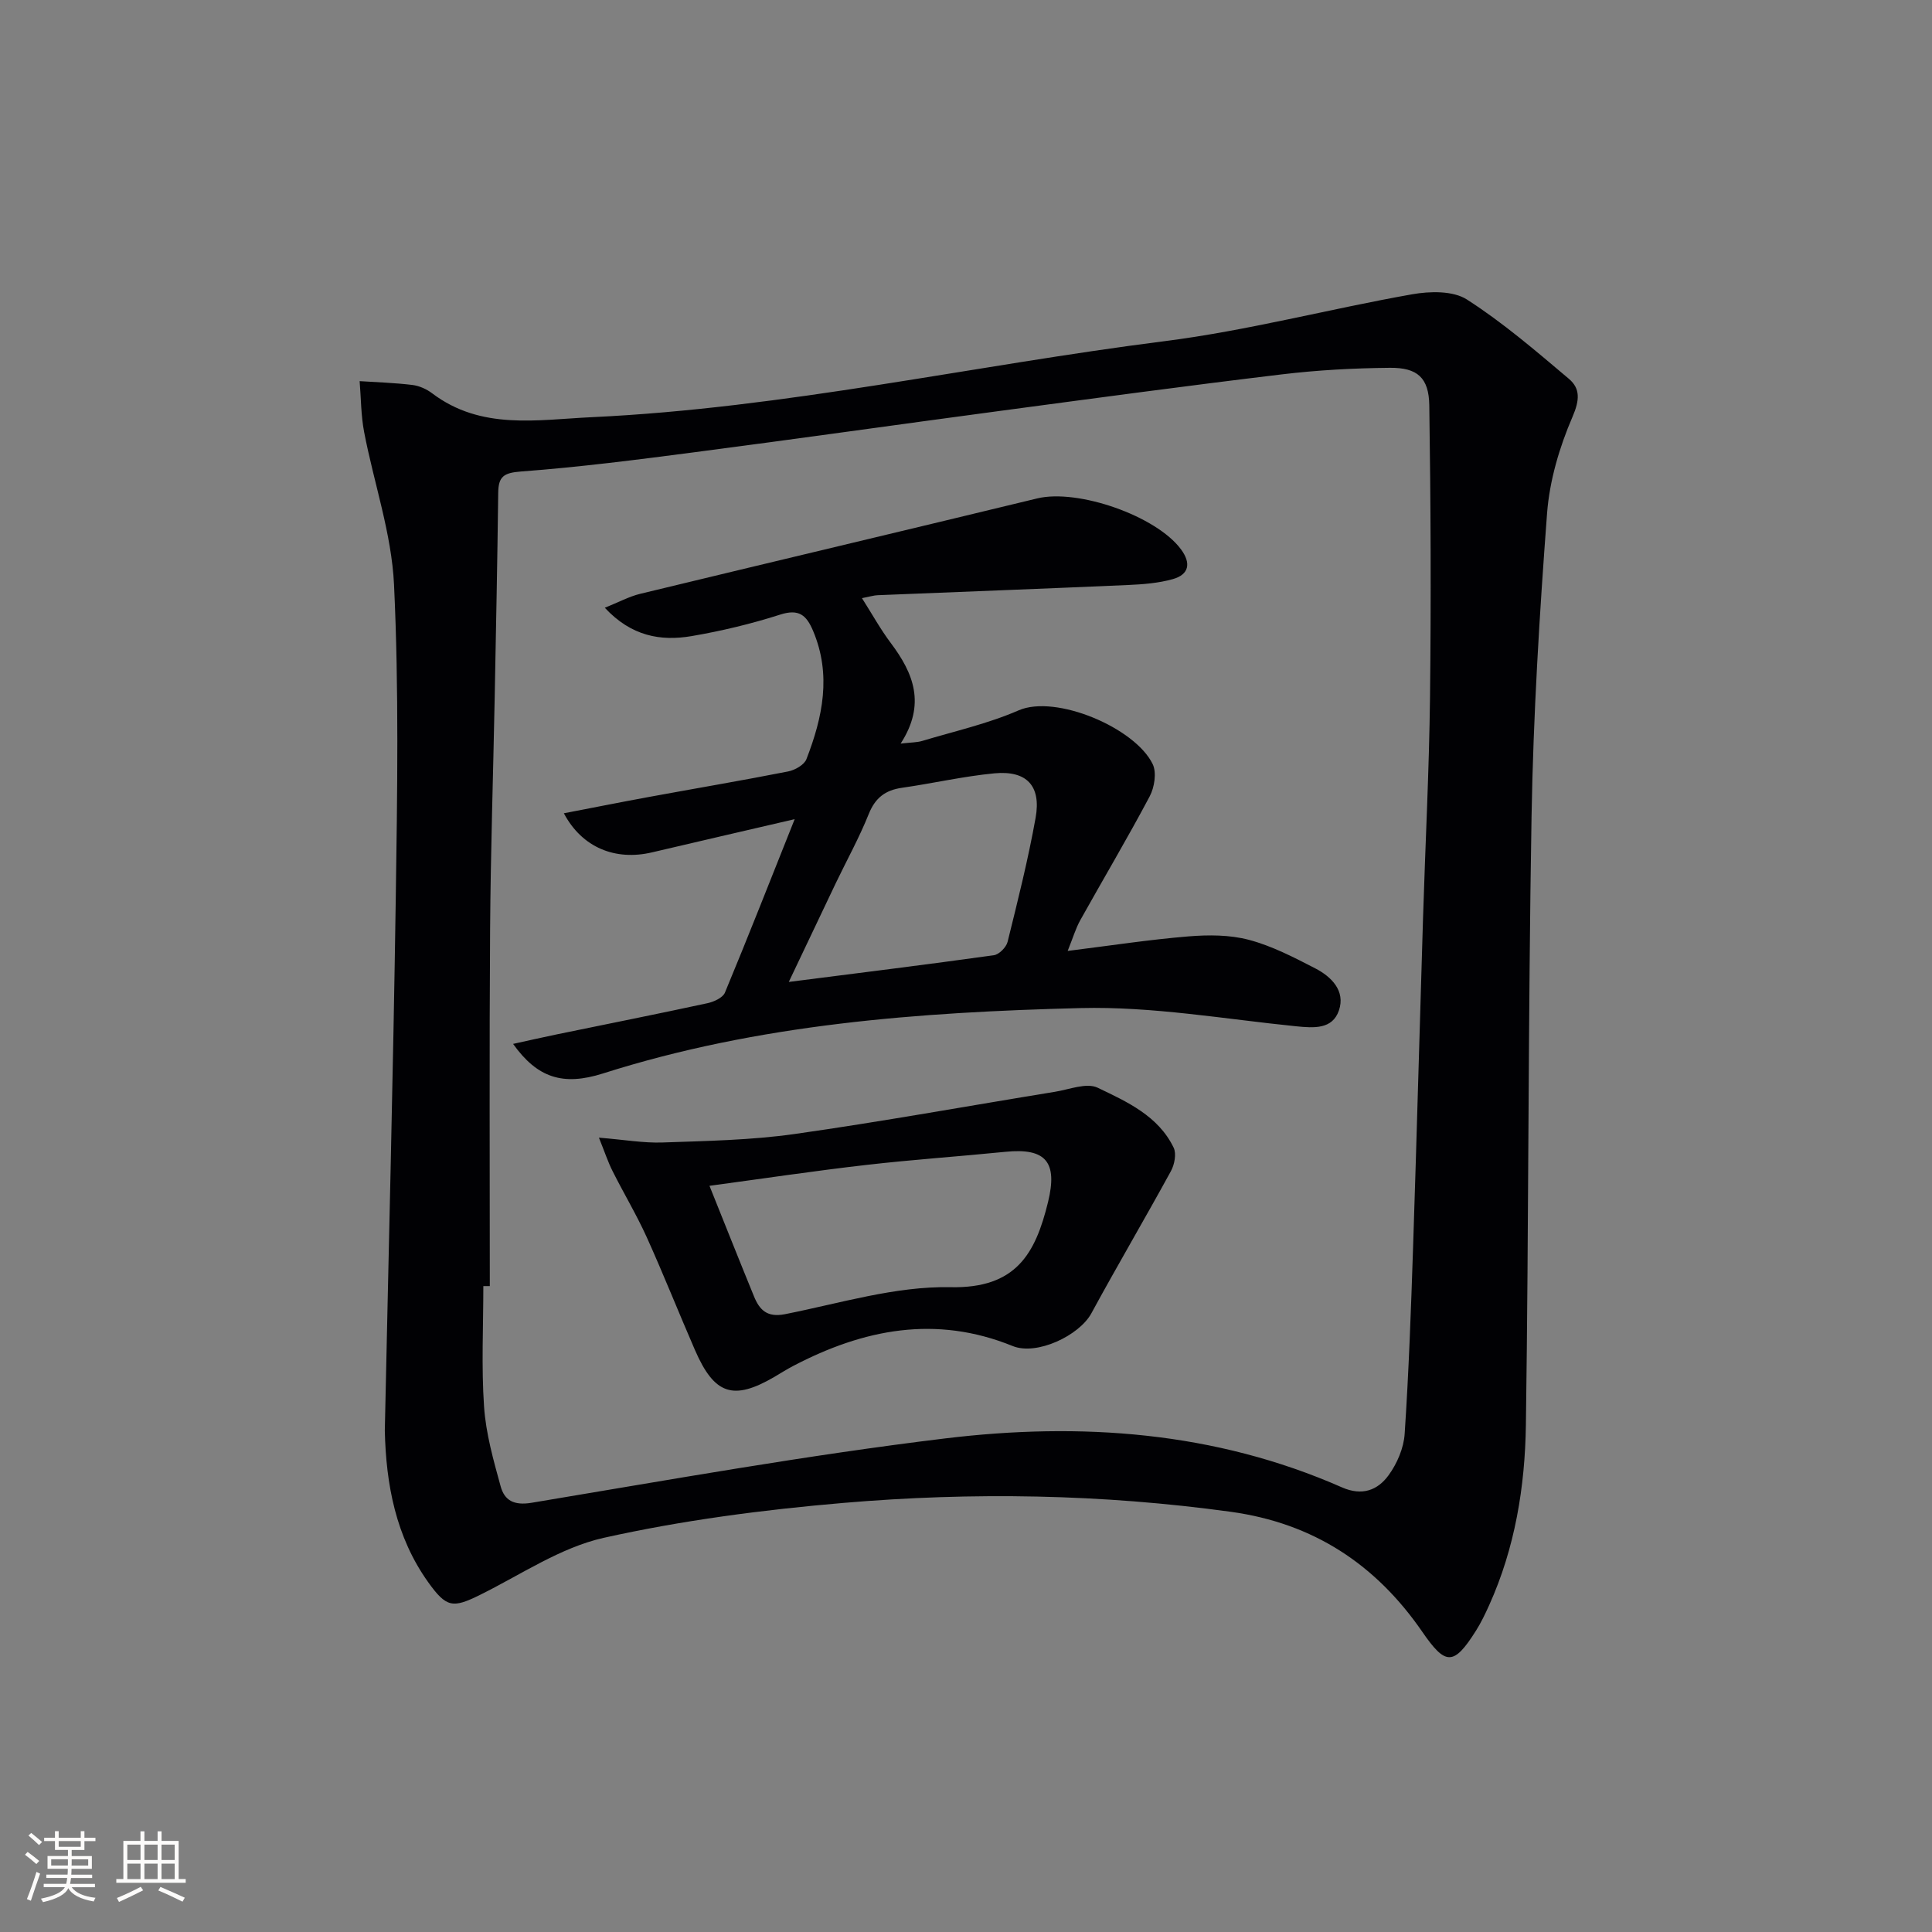 <svg enable-background="new 0 0 400 400" viewBox="0 0 400 400" xmlns="http://www.w3.org/2000/svg"><rect x="0" y="0" width="400" height="400" fill="#808080" stroke="none"/><g fill="#010104"><path d="m79.67 296.2c.78-36.76 1.73-73.53 2.27-110.29.32-21.62.66-43.27-.36-64.85-.5-10.61-4.17-21.05-6.19-31.61-.66-3.45-.64-7.03-.93-10.54 3.64.24 7.29.35 10.9.79 1.43.17 2.95.85 4.11 1.73 10.16 7.68 21.74 5.47 33.11 4.94 39.94-1.88 78.97-10.72 118.5-15.73 17.23-2.19 34.16-6.68 51.29-9.71 3.67-.65 8.47-.76 11.34 1.08 7.48 4.8 14.3 10.67 21.11 16.42 2.39 2.02 2.24 4.42.75 7.87-2.71 6.28-4.76 13.22-5.27 20.02-1.57 20.89-2.85 41.83-3.21 62.76-.72 41.96-.57 83.94-1.17 125.91-.18 12.81-2.25 25.49-7.61 37.36-.82 1.81-1.68 3.62-2.74 5.29-4.62 7.32-6.31 7.17-11.1.21-9.6-13.93-22.5-22.49-39.66-24.85-26.69-3.67-53.44-4.12-80.17-1.84-16.65 1.42-33.36 3.6-49.64 7.23-8.98 2.01-17.17 7.64-25.63 11.82-5.64 2.79-6.94 2.64-10.71-2.62-6.71-9.38-8.74-20.25-8.99-31.39zm21.74-29.93c-.45 0-.89 0-1.34 0 0 8.33-.42 16.69.15 24.98.38 5.55 1.94 11.06 3.43 16.47.8 2.91 2.71 4.03 6.44 3.41 28.48-4.74 56.94-9.85 85.59-13.32 28.01-3.39 55.81-1.47 82.15 10.13 4.18 1.84 7.39.6 9.65-2.49 1.77-2.42 3.15-5.64 3.34-8.59.86-12.93 1.32-25.89 1.75-38.85.75-22.61 1.35-45.23 2.05-67.84.47-15.3 1.27-30.6 1.45-45.9.23-20.12.15-40.24-.15-60.35-.09-5.72-2.46-7.82-8.16-7.77-7.46.07-14.96.47-22.37 1.36-19.61 2.35-39.19 5-58.77 7.62-20.9 2.79-41.77 5.76-62.67 8.48-12 1.57-24.03 3.11-36.09 4.01-3.59.27-4.67 1.05-4.71 4.42-.17 14.14-.46 28.28-.73 42.42-.31 15.97-.84 31.94-.95 47.92-.17 24.62-.06 49.25-.06 73.89z"/><path d="m125.22 125.83c2.87-1.15 5.01-2.32 7.3-2.88 27.4-6.63 54.84-13.12 82.23-19.76 8.38-2.03 24.65 3.6 29.78 10.57 2.1 2.85 1.66 5.19-1.71 6.14-2.98.84-6.17 1.08-9.29 1.22-17.27.76-34.55 1.41-51.82 2.11-.8.03-1.59.29-3.25.61 2.15 3.38 3.86 6.49 5.97 9.29 4.67 6.22 7.34 12.63 2.04 20.82 2.17-.25 3.39-.22 4.51-.56 6.67-2.01 13.56-3.55 19.92-6.32 7.69-3.34 24.11 3.61 27.75 11.13.85 1.75.37 4.8-.61 6.66-4.59 8.66-9.61 17.1-14.39 25.67-.93 1.67-1.48 3.57-2.6 6.35 8.96-1.12 16.96-2.35 25-3.01 4.15-.34 8.57-.34 12.55.72 4.75 1.26 9.27 3.61 13.69 5.89 3.38 1.74 6.3 4.68 4.92 8.72-1.35 3.94-5.16 3.65-8.87 3.28-14.85-1.5-29.77-4.14-44.6-3.77-33.37.84-66.69 3.29-98.87 13.53-8.35 2.66-13.64.89-18.64-6.11 3.28-.72 6.17-1.38 9.08-1.98 10.39-2.14 20.8-4.21 31.17-6.45 1.33-.29 3.17-1.13 3.61-2.19 4.76-11.45 9.29-23 14.44-35.91-10.94 2.54-20.24 4.69-29.52 6.87-7.59 1.79-14.49-.96-18.27-8.09 6.05-1.16 11.8-2.31 17.57-3.37 9.62-1.77 19.27-3.4 28.87-5.29 1.41-.28 3.32-1.36 3.78-2.54 3.36-8.66 5.23-17.47 1.37-26.59-1.37-3.23-2.92-4.58-6.78-3.35-5.99 1.92-12.17 3.4-18.37 4.46-6.42 1.09-12.48.02-17.96-5.87zm38.09 77.47c14.63-1.87 28.56-3.59 42.45-5.53 1.09-.15 2.57-1.64 2.85-2.77 2.11-8.51 4.25-17.04 5.8-25.67 1.19-6.63-1.84-9.85-8.53-9.22-6.41.61-12.74 2.08-19.12 2.99-3.45.49-5.54 2.06-6.89 5.42-1.97 4.92-4.56 9.59-6.86 14.39-3.18 6.68-6.35 13.35-9.7 20.39z"/><path d="m124 235.54c5.3.43 9.25 1.14 13.18 1 9.11-.32 18.29-.48 27.29-1.75 18.02-2.55 35.95-5.82 53.92-8.74 2.98-.48 6.57-1.95 8.87-.85 6.05 2.9 12.55 5.82 15.73 12.41.61 1.26.18 3.51-.57 4.87-5.39 9.86-11.1 19.55-16.46 29.42-2.5 4.61-11.31 8.81-16.3 6.78-15.92-6.47-30.87-3.5-45.45 4.13-1.32.69-2.59 1.5-3.88 2.26-8.52 4.97-12.43 3.68-16.45-5.57-3.37-7.75-6.49-15.62-9.97-23.33-2.12-4.68-4.78-9.11-7.08-13.7-.94-1.85-1.59-3.85-2.83-6.93zm22.89 9.97c3.28 8.17 6.21 15.55 9.22 22.9 1.15 2.82 2.73 4.4 6.4 3.68 11.39-2.25 22.89-5.83 34.29-5.59 13.55.28 17.57-6.9 20.19-17.65 2-8.22-.4-11.23-8.83-10.38-9.57.96-19.18 1.61-28.74 2.71-10.69 1.22-21.32 2.82-32.53 4.33z"/></g><path d="m5.17 384 .55-.58c.85.61 1.65 1.24 2.4 1.87l-.59.64c-.83-.73-1.62-1.38-2.36-1.93m1.22 9.53-.82-.34c.71-1.76 1.37-3.64 1.98-5.63.24.13.5.25.76.36-.6 1.67-1.24 3.54-1.92 5.61m-.5-13.5.57-.54c.56.44 1.31 1.06 2.26 1.87l-.64.64c-.68-.66-1.41-1.32-2.19-1.97m3.25.46h2.24v-1.36h.77v1.36h4.57v-1.36h.76v1.36h2.28v.69h-2.28v1.84h-2.64v1.26h4.18v2.64h-4.21c0 .45-.02.86-.05 1.21h4.32v.69h-4.38c-.04.34-.1.75-.19 1.22h5.15v.69h-4.82c.87 1.19 2.51 1.92 4.93 2.19-.17.31-.3.57-.37.76-2.77-.49-4.52-1.41-5.26-2.76-.56 1.26-2.3 2.23-5.24 2.9-.12-.25-.26-.48-.43-.72 2.73-.55 4.38-1.34 4.96-2.38h-4.38v-.69h4.65c.1-.38.17-.79.21-1.22h-4.32v-.69h4.4c.03-.34.05-.75.05-1.21h-4.2v-2.64h4.23v-1.26h-2.69v-1.84h-2.24zm1.46 4.46v1.29h3.45c.01-.4.02-.57.01-.53v-.32-.45h-3.46zm1.55-2.59h4.57v-1.19h-4.57zm6.11 2.59h-3.42v.77c-.01.19-.01.37-.02.53h3.44z" fill="#fcfbfa"/><path d="m32.63 379.16h.82v1.98h3.54v7.89h1.46v.78h-14.37v-.78h1.46v-7.89h3.54v-1.98h.82v1.98h2.73zm-3.49 11.48.5.73c-1.61.82-3.28 1.63-5 2.41-.13-.27-.28-.55-.44-.82 1.75-.72 3.4-1.49 4.94-2.32m-2.78-5.55h2.73v-3.18h-2.73zm0 3.95h2.73v-3.2h-2.73zm3.54-3.95h2.73v-3.18h-2.73zm0 3.95h2.73v-3.2h-2.73zm7.89 4.68c-1.84-.92-3.51-1.7-5.02-2.32l.45-.73c1.89.8 3.57 1.55 5.04 2.23zm-1.62-11.81h-2.73v3.18h2.73zm-2.73 7.13h2.73v-3.2h-2.73z" fill="#fcfbfa"/></svg>